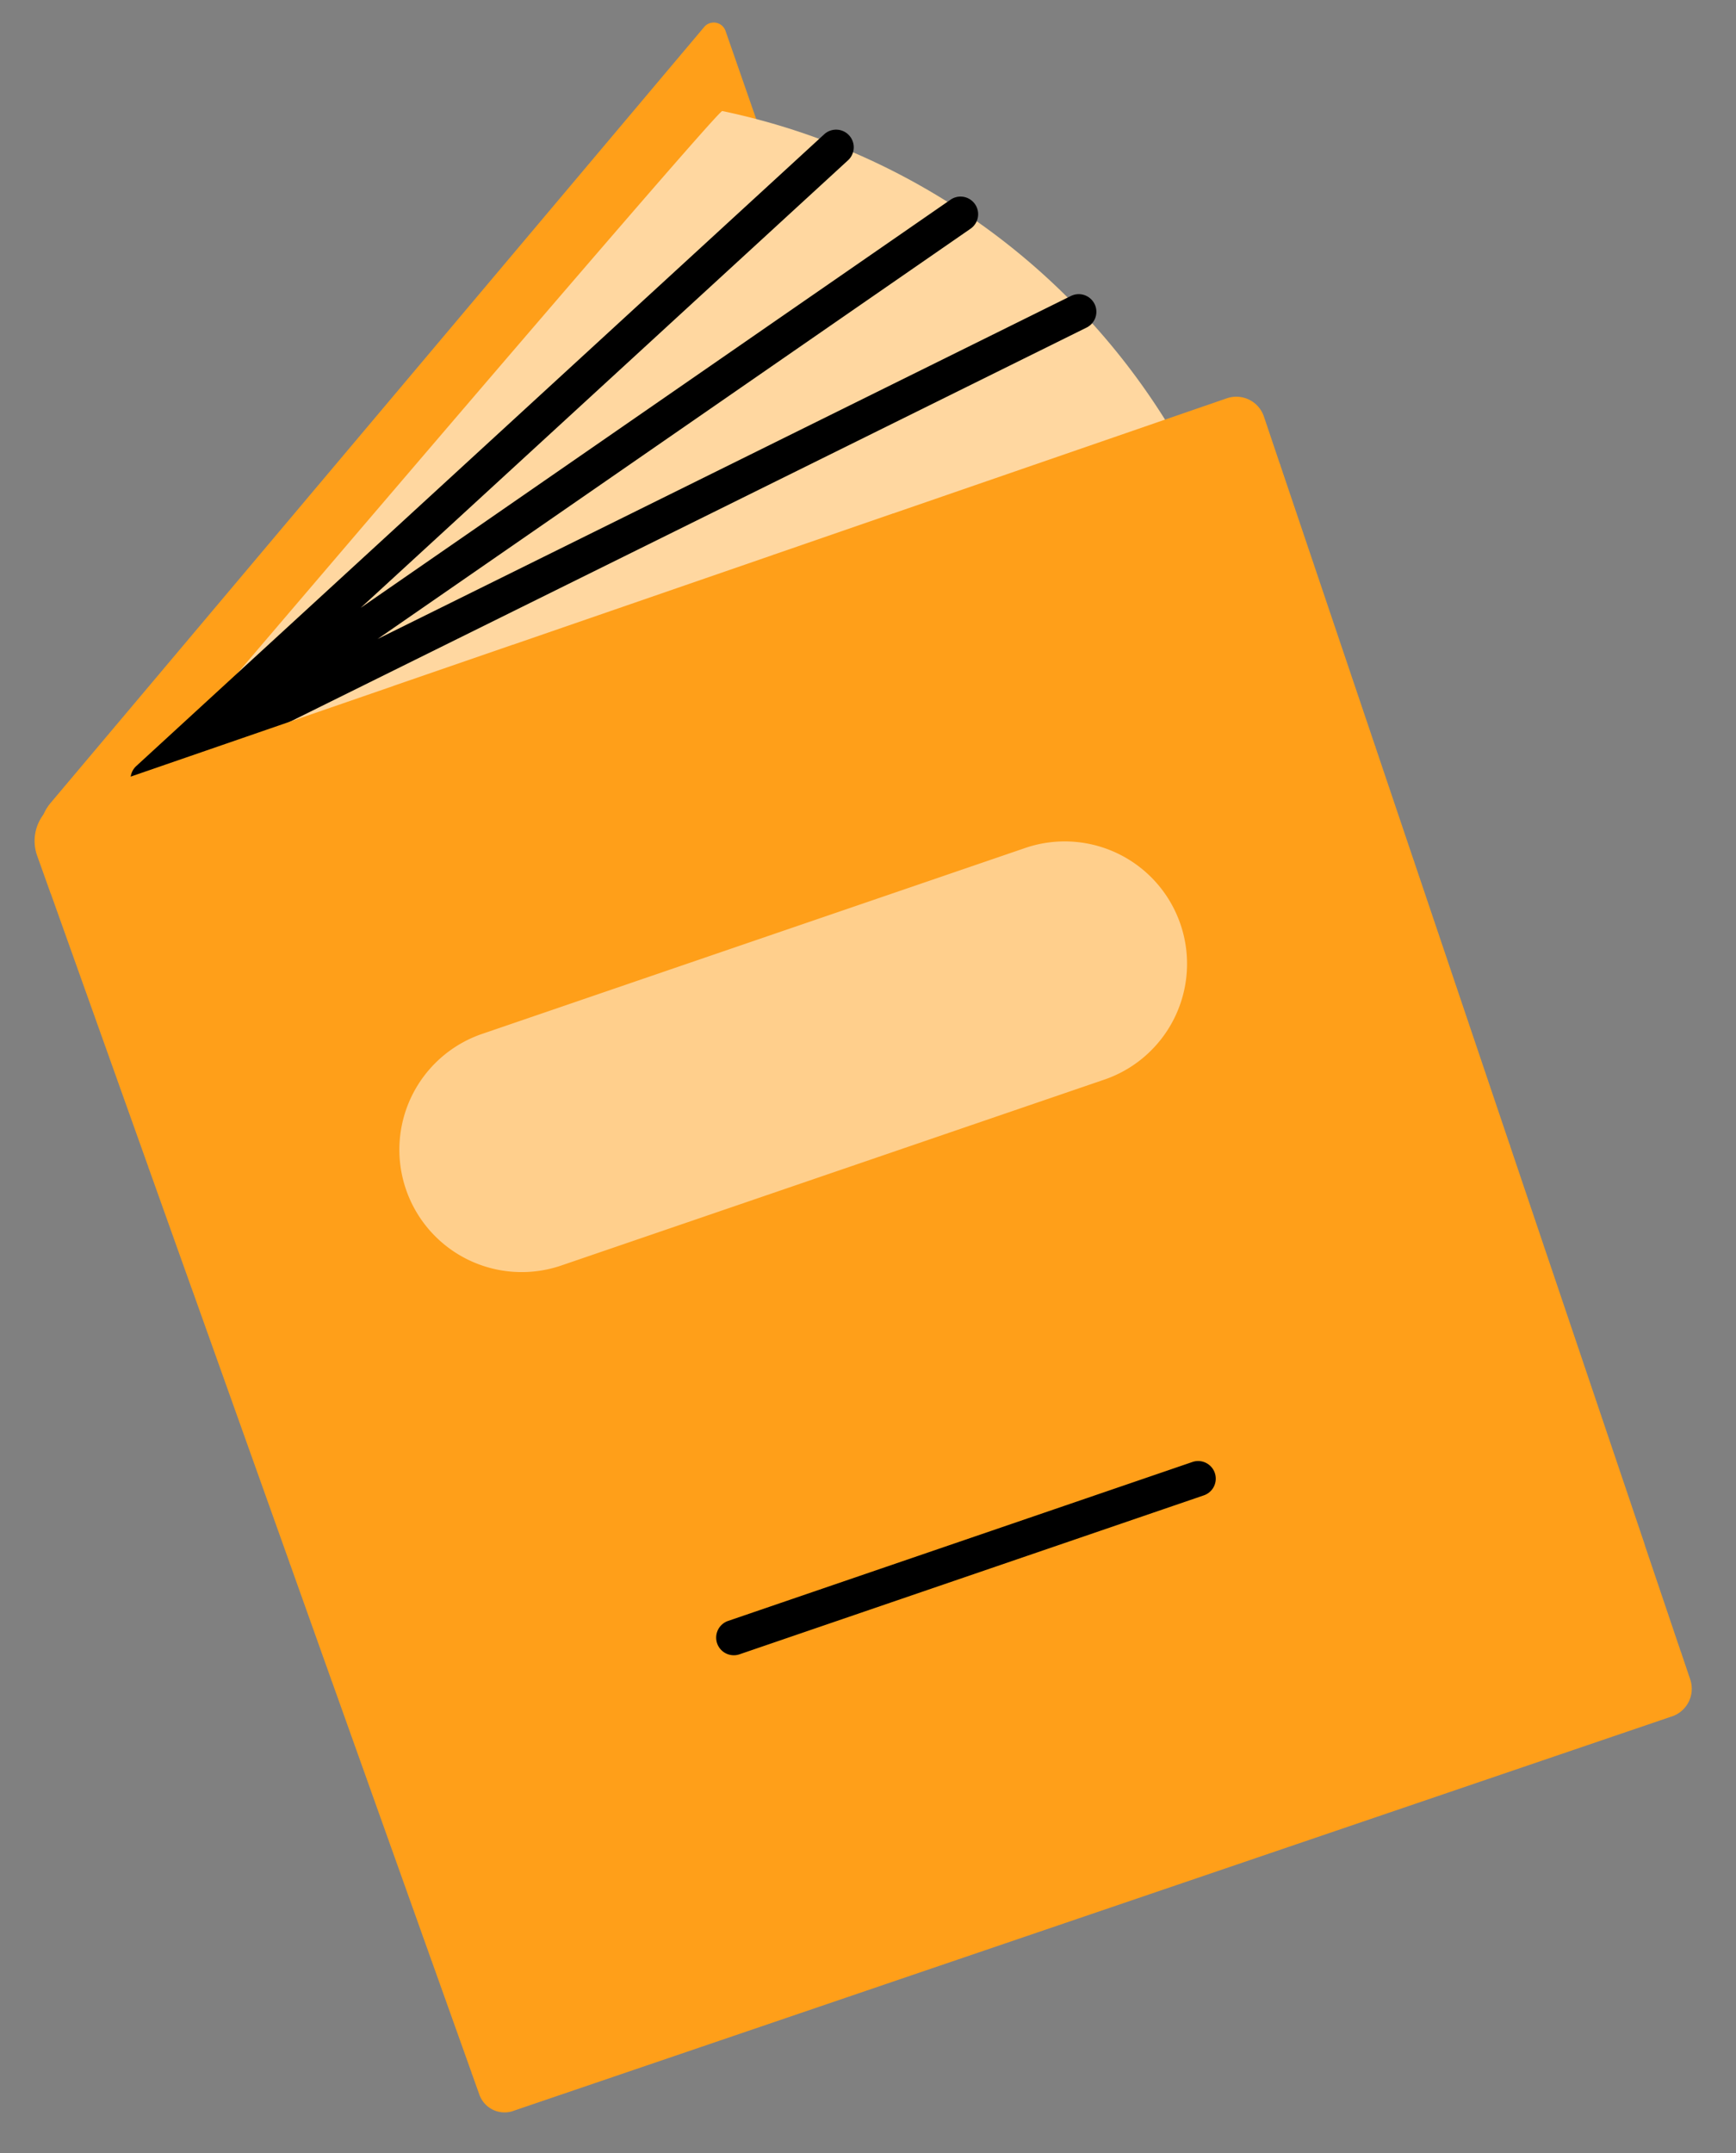 <svg xmlns="http://www.w3.org/2000/svg" width="115.605" height="143.323" viewBox="0 0 115.605 143.323"><rect x="0" y="0" width="115.605" height="143.323" fill="#808080" stroke="none"/><g id="Group_227" data-name="Group 227" transform="translate(4.256 -0.012) rotate(2)"><path id="Path_112" data-name="Path 112" d="M42.344.318.648,53.454A3.04,3.04,0,0,0,.4,56.835l13.37,23.45L42.777,63.525,63.306,50.9,43.772.53A.831.831,0,0,0,42.344.318" transform="translate(0.332 0)" fill="#ff9f19"></path><path id="Path_113" data-name="Path 113" d="M0,50.466S40.3-.376,40.441,0A45.887,45.887,0,0,1,72.481,22.486L0,50.466" transform="translate(3.636 5.868)" fill="#ffd7a0"></path><path id="Path_114" data-name="Path 114" d="M63.053,11.02a1.174,1.174,0,0,0-1.59-.477L16.116,34.972,54.643,6.289a1.173,1.173,0,0,0-1.4-1.882L14.918,32.939,46.338,2.01A1.174,1.174,0,0,0,44.692.337L.35,43.986A1.173,1.173,0,1,0,2,45.658l.925-.91L62.577,12.609a1.174,1.174,0,0,0,.477-1.59" transform="translate(6.244 6.817)"></path><path id="Path_115" data-name="Path 115" d="M78.009.359,76.96,0,55.744,8.159l-3.1,3.086-4.73-.075-17.16,6.6-3.358,2.944-4.449.057L1.7,28.938l-.235.644C-.039,30.169-.3,31.407.3,32.908l.285,2.474,7.143,18,2.28,3.687.859,4.219,7.193,18.122,2.294,3.2.776,4.539,7.247,18.26,2.284,3.736.711,3.808.532,1.339a1.779,1.779,0,0,0,2.205,1.035l76.2-28.938a1.941,1.941,0,0,0,1.216-2.527l-.649-1.721-1.9-2.928-.828-4.313L101.073,56.15l-1.982-3.068-.817-4.356L91.248,30.092l-1.923-3.068-.933-4.506L81.422,4.034,79.786,1.267c-.38-1.013-.77-1.3-1.777-.909" transform="translate(0.613 24.091)" fill="#ff9f19"></path><path id="Path_116" data-name="Path 116" d="M5.957,6.807a4.388,4.388,0,0,1-5.67-2.52A4.252,4.252,0,0,1,0,3.009L7.83,0a4.439,4.439,0,0,1,.644,1.136,4.386,4.386,0,0,1-2.516,5.67" transform="translate(23.536 41.858)" fill="#ff9f19"></path><path id="Path_117" data-name="Path 117" d="M1.192,6.445.206,3.962A2.914,2.914,0,0,1,1.854.174L2.309,0a4.325,4.325,0,0,1,.658,1.145,4.388,4.388,0,0,1-1.775,5.3" transform="translate(0 53.029)" fill="#ff9f19"></path><path id="Path_118" data-name="Path 118" d="M8.483,2.812A4.388,4.388,0,1,1,2.812.295,4.388,4.388,0,0,1,8.483,2.812" transform="translate(41.034 48.398)" fill="#ff9f19"></path><path id="Path_119" data-name="Path 119" d="M8.483,2.812A4.388,4.388,0,1,1,2.811.295,4.388,4.388,0,0,1,8.483,2.812" transform="translate(14.022 58.798)" fill="#ff9f19"></path><path id="Path_120" data-name="Path 120" d="M8.483,2.812A4.388,4.388,0,1,1,2.811.294,4.388,4.388,0,0,1,8.483,2.812" transform="translate(51.066 74.452)" fill="#ff9f19"></path><path id="Path_121" data-name="Path 121" d="M8.483,2.812A4.388,4.388,0,1,1,2.813.295a4.387,4.387,0,0,1,5.67,2.518" transform="translate(24.054 84.853)" fill="#ff9f19"></path><path id="Path_122" data-name="Path 122" d="M3.14,7.947,0,.037A4.388,4.388,0,0,1,3.14,7.947" transform="translate(8.333 77.421)" fill="#ff9f19"></path><path id="Path_123" data-name="Path 123" d="M.294,5.966a4.388,4.388,0,1,1,5.67,2.518A4.388,4.388,0,0,1,.294,5.966" transform="translate(43.591 92.288)" fill="#ff9f19"></path><path id="Path_124" data-name="Path 124" d="M3.074,7.764,0,.009a4.394,4.394,0,0,1,4.37,2.8,4.379,4.379,0,0,1-1.3,4.952" transform="translate(18.665 103.473)" fill="#ff9f19"></path><path id="Path_125" data-name="Path 125" d="M4.478,4.476a4.368,4.368,0,0,1-4.2-2.807A4.27,4.27,0,0,1,0,.419L.742.134A1.941,1.941,0,0,1,3.267,1.26Z" transform="translate(77.565 23.675)" fill="#ff9f19"></path><path id="Path_126" data-name="Path 126" d="M5.952,6.8a4.388,4.388,0,0,1-5.67-2.52A4.323,4.323,0,0,1,0,3.014L7.83,0a4.343,4.343,0,0,1,.639,1.127A4.389,4.389,0,0,1,5.952,6.8" transform="translate(48.523 32.248)" fill="#ff9f19"></path><path id="Path_127" data-name="Path 127" d="M8.483,2.812A4.388,4.388,0,1,1,2.813.294a4.389,4.389,0,0,1,5.67,2.518" transform="translate(68.046 37.997)" fill="#ff9f19"></path><path id="Path_128" data-name="Path 128" d="M8.483,2.812A4.388,4.388,0,1,1,2.813.295a4.389,4.389,0,0,1,5.67,2.518" transform="translate(78.078 64.051)" fill="#ff9f19"></path><path id="Path_129" data-name="Path 129" d="M4.282,7.609A4.384,4.384,0,0,1,1.414,0Z" transform="translate(87.586 46.595)" fill="#ff9f19"></path><path id="Path_130" data-name="Path 130" d="M4.073,7.448A4.381,4.381,0,0,1,1.266,0Z" transform="translate(97.615 72.802)" fill="#ff9f19"></path><path id="Path_131" data-name="Path 131" d="M.294,5.965a4.388,4.388,0,1,1,5.67,2.518A4.387,4.387,0,0,1,.294,5.965" transform="translate(68.572 82.67)" fill="#ff9f19"></path><path id="Path_132" data-name="Path 132" d="M8.483,2.812A4.388,4.388,0,1,1,2.813.295a4.387,4.387,0,0,1,5.67,2.518" transform="translate(61.082 100.466)" fill="#ff9f19"></path><path id="Path_133" data-name="Path 133" d="M8.483,2.812A4.388,4.388,0,1,1,2.813.295a4.387,4.387,0,0,1,5.67,2.518" transform="translate(34.071 110.868)" fill="#ff9f19"></path><path id="Path_134" data-name="Path 134" d="M3,7.557,0,0A4.386,4.386,0,0,1,4.06,2.811,4.371,4.371,0,0,1,3,7.557" transform="translate(28.986 129.487)" fill="#ff9f19"></path><path id="Path_135" data-name="Path 135" d="M8.483,2.812A4.388,4.388,0,1,1,2.812.295,4.387,4.387,0,0,1,8.483,2.812" transform="translate(53.609 118.303)" fill="#ff9f19"></path><path id="Path_136" data-name="Path 136" d="M8.483,2.812A4.388,4.388,0,1,1,2.813.295a4.387,4.387,0,0,1,5.67,2.518" transform="translate(88.095 90.065)" fill="#ff9f19"></path><path id="Path_137" data-name="Path 137" d="M8.483,2.812A4.388,4.388,0,1,1,2.812.294,4.388,4.388,0,0,1,8.483,2.812" transform="translate(78.588 108.685)" fill="#ff9f19"></path><path id="Path_138" data-name="Path 138" d="M3.857,7.267A4.38,4.38,0,0,1,1.115,0Z" transform="translate(107.632 98.975)" fill="#ff9f19"></path><path id="Path_139" data-name="Path 139" d="M46.818,15.759,11.053,29.408A8.146,8.146,0,1,1,5.244,14.187L41.009.537a8.147,8.147,0,0,1,5.809,15.222" transform="translate(25.025 53.615)" fill="#fff" opacity="0.5"></path><path id="Path_140" data-name="Path 140" d="M1.174,14a1.174,1.174,0,0,1-.419-2.27L31.291.077a1.173,1.173,0,1,1,.837,2.193L1.592,13.924A1.165,1.165,0,0,1,1.174,14" transform="translate(47.211 94.563)"></path></g></svg>